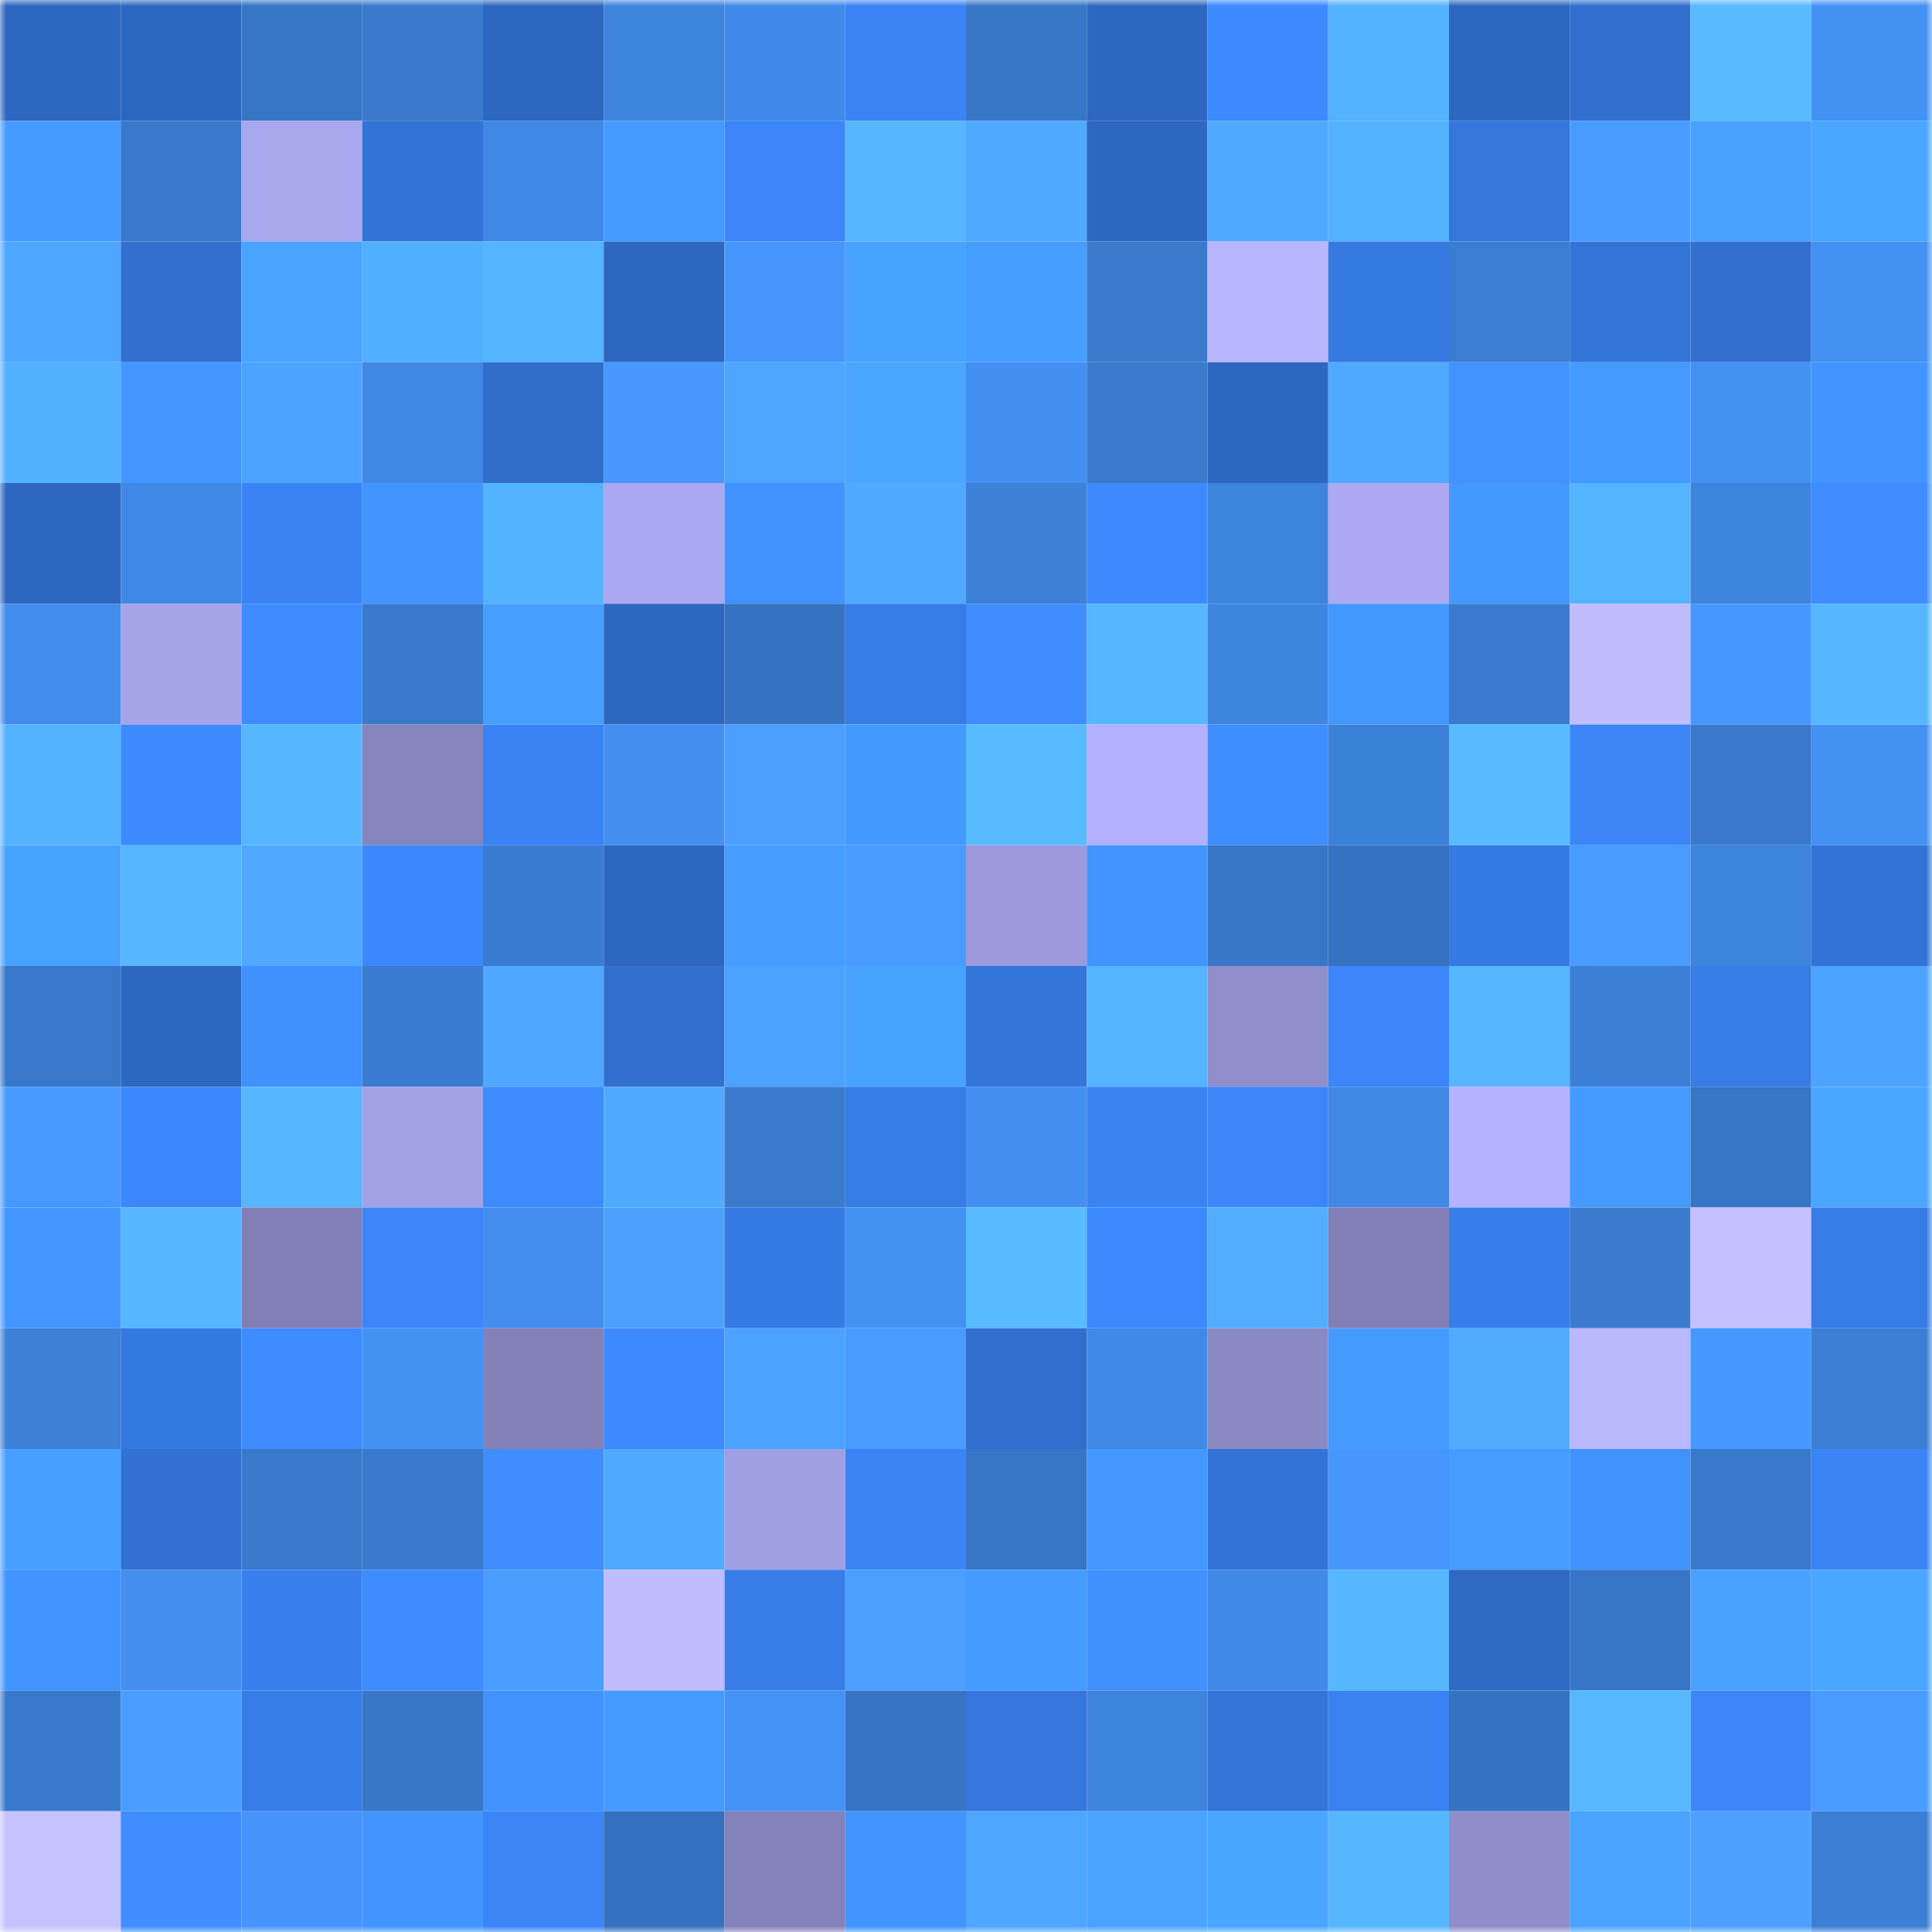 <svg viewBox="0 0 160 160" fill="none" role="img" xmlns="http://www.w3.org/2000/svg" width="240" height="240" name="basenames%2Cxac14.base.eth"><mask id="1448563870" mask-type="alpha" maskUnits="userSpaceOnUse" x="0" y="0" width="160" height="160"><rect width="160" height="160" fill="#FFFFFF"></rect></mask><g mask="url(#1448563870)"><rect x="0" y="0" width="10" height="10" fill="#2e67bf"></rect><rect x="10" y="0" width="10" height="10" fill="#2e67bf"></rect><rect x="20" y="0" width="10" height="10" fill="#3775c5"></rect><rect x="30" y="0" width="10" height="10" fill="#397acc"></rect><rect x="40" y="0" width="10" height="10" fill="#2e67bf"></rect><rect x="50" y="0" width="10" height="10" fill="#3e84de"></rect><rect x="60" y="0" width="10" height="10" fill="#418ae9"></rect><rect x="70" y="0" width="10" height="10" fill="#3b84f5"></rect><rect x="80" y="0" width="10" height="10" fill="#3877c8"></rect><rect x="90" y="0" width="10" height="10" fill="#2e67bf"></rect><rect x="100" y="0" width="10" height="10" fill="#3d89fe"></rect><rect x="110" y="0" width="10" height="10" fill="#54b2ff"></rect><rect x="120" y="0" width="10" height="10" fill="#2e67bf"></rect><rect x="130" y="0" width="10" height="10" fill="#326fcf"></rect><rect x="140" y="0" width="10" height="10" fill="#58bbff"></rect><rect x="150" y="0" width="10" height="10" fill="#4491f4"></rect><rect x="0" y="10" width="10" height="10" fill="#449aff"></rect><rect x="10" y="10" width="10" height="10" fill="#3978ca"></rect><rect x="20" y="10" width="10" height="10" fill="#a8a6ed"></rect><rect x="30" y="10" width="10" height="10" fill="#3373d5"></rect><rect x="40" y="10" width="10" height="10" fill="#4088e5"></rect><rect x="50" y="10" width="10" height="10" fill="#459aff"></rect><rect x="60" y="10" width="10" height="10" fill="#3c86f9"></rect><rect x="70" y="10" width="10" height="10" fill="#56b7ff"></rect><rect x="80" y="10" width="10" height="10" fill="#4fa9ff"></rect><rect x="90" y="10" width="10" height="10" fill="#2e67bf"></rect><rect x="100" y="10" width="10" height="10" fill="#50aaff"></rect><rect x="110" y="10" width="10" height="10" fill="#54b2ff"></rect><rect x="120" y="10" width="10" height="10" fill="#3476db"></rect><rect x="130" y="10" width="10" height="10" fill="#499cff"></rect><rect x="140" y="10" width="10" height="10" fill="#48a1ff"></rect><rect x="150" y="10" width="10" height="10" fill="#4aa6ff"></rect><rect x="0" y="20" width="10" height="10" fill="#4ea7ff"></rect><rect x="10" y="20" width="10" height="10" fill="#326fcf"></rect><rect x="20" y="20" width="10" height="10" fill="#49a3ff"></rect><rect x="30" y="20" width="10" height="10" fill="#52aeff"></rect><rect x="40" y="20" width="10" height="10" fill="#54b4ff"></rect><rect x="50" y="20" width="10" height="10" fill="#2e67bf"></rect><rect x="60" y="20" width="10" height="10" fill="#4796fd"></rect><rect x="70" y="20" width="10" height="10" fill="#48a2ff"></rect><rect x="80" y="20" width="10" height="10" fill="#469eff"></rect><rect x="90" y="20" width="10" height="10" fill="#3a7bce"></rect><rect x="100" y="20" width="10" height="10" fill="#b8b6ff"></rect><rect x="110" y="20" width="10" height="10" fill="#3679e1"></rect><rect x="120" y="20" width="10" height="10" fill="#3b7dd1"></rect><rect x="130" y="20" width="10" height="10" fill="#3374d7"></rect><rect x="140" y="20" width="10" height="10" fill="#3270d0"></rect><rect x="150" y="20" width="10" height="10" fill="#4491f4"></rect><rect x="0" y="30" width="10" height="10" fill="#53b0ff"></rect><rect x="10" y="30" width="10" height="10" fill="#4396ff"></rect><rect x="20" y="30" width="10" height="10" fill="#4da4ff"></rect><rect x="30" y="30" width="10" height="10" fill="#4088e4"></rect><rect x="40" y="30" width="10" height="10" fill="#316dcb"></rect><rect x="50" y="30" width="10" height="10" fill="#4797fe"></rect><rect x="60" y="30" width="10" height="10" fill="#4ea6ff"></rect><rect x="70" y="30" width="10" height="10" fill="#4aa6ff"></rect><rect x="80" y="30" width="10" height="10" fill="#4490f2"></rect><rect x="90" y="30" width="10" height="10" fill="#3a7bce"></rect><rect x="100" y="30" width="10" height="10" fill="#2e67bf"></rect><rect x="110" y="30" width="10" height="10" fill="#4fa9ff"></rect><rect x="120" y="30" width="10" height="10" fill="#4293ff"></rect><rect x="130" y="30" width="10" height="10" fill="#459aff"></rect><rect x="140" y="30" width="10" height="10" fill="#4491f4"></rect><rect x="150" y="30" width="10" height="10" fill="#4295ff"></rect><rect x="0" y="40" width="10" height="10" fill="#2e67bf"></rect><rect x="10" y="40" width="10" height="10" fill="#4089e6"></rect><rect x="20" y="40" width="10" height="10" fill="#3a83f4"></rect><rect x="30" y="40" width="10" height="10" fill="#4295ff"></rect><rect x="40" y="40" width="10" height="10" fill="#54b3ff"></rect><rect x="50" y="40" width="10" height="10" fill="#aaa8f0"></rect><rect x="60" y="40" width="10" height="10" fill="#4192ff"></rect><rect x="70" y="40" width="10" height="10" fill="#4fa9ff"></rect><rect x="80" y="40" width="10" height="10" fill="#3d81d9"></rect><rect x="90" y="40" width="10" height="10" fill="#3d89ff"></rect><rect x="100" y="40" width="10" height="10" fill="#3e84dd"></rect><rect x="110" y="40" width="10" height="10" fill="#aca9f2"></rect><rect x="120" y="40" width="10" height="10" fill="#4499ff"></rect><rect x="130" y="40" width="10" height="10" fill="#54b4ff"></rect><rect x="140" y="40" width="10" height="10" fill="#3e84df"></rect><rect x="150" y="40" width="10" height="10" fill="#3e8cff"></rect><rect x="0" y="50" width="10" height="10" fill="#428ceb"></rect><rect x="10" y="50" width="10" height="10" fill="#a5a3e9"></rect><rect x="20" y="50" width="10" height="10" fill="#3e8bff"></rect><rect x="30" y="50" width="10" height="10" fill="#397acc"></rect><rect x="40" y="50" width="10" height="10" fill="#47a0ff"></rect><rect x="50" y="50" width="10" height="10" fill="#2e67bf"></rect><rect x="60" y="50" width="10" height="10" fill="#3673c1"></rect><rect x="70" y="50" width="10" height="10" fill="#377be5"></rect><rect x="80" y="50" width="10" height="10" fill="#3f8dff"></rect><rect x="90" y="50" width="10" height="10" fill="#56b6ff"></rect><rect x="100" y="50" width="10" height="10" fill="#3e85df"></rect><rect x="110" y="50" width="10" height="10" fill="#4499ff"></rect><rect x="120" y="50" width="10" height="10" fill="#3a7bcf"></rect><rect x="130" y="50" width="10" height="10" fill="#c0bdff"></rect><rect x="140" y="50" width="10" height="10" fill="#4498ff"></rect><rect x="150" y="50" width="10" height="10" fill="#56b7ff"></rect><rect x="0" y="60" width="10" height="10" fill="#54b2ff"></rect><rect x="10" y="60" width="10" height="10" fill="#3d89ff"></rect><rect x="20" y="60" width="10" height="10" fill="#56b7ff"></rect><rect x="30" y="60" width="10" height="10" fill="#8685bd"></rect><rect x="40" y="60" width="10" height="10" fill="#3a83f4"></rect><rect x="50" y="60" width="10" height="10" fill="#438eee"></rect><rect x="60" y="60" width="10" height="10" fill="#4b9fff"></rect><rect x="70" y="60" width="10" height="10" fill="#4499ff"></rect><rect x="80" y="60" width="10" height="10" fill="#58bbff"></rect><rect x="90" y="60" width="10" height="10" fill="#b2b0fc"></rect><rect x="100" y="60" width="10" height="10" fill="#3f8eff"></rect><rect x="110" y="60" width="10" height="10" fill="#3c81d8"></rect><rect x="120" y="60" width="10" height="10" fill="#58bbff"></rect><rect x="130" y="60" width="10" height="10" fill="#3b85f7"></rect><rect x="140" y="60" width="10" height="10" fill="#3979cb"></rect><rect x="150" y="60" width="10" height="10" fill="#4491f4"></rect><rect x="0" y="70" width="10" height="10" fill="#48a2ff"></rect><rect x="10" y="70" width="10" height="10" fill="#56b6ff"></rect><rect x="20" y="70" width="10" height="10" fill="#50a9ff"></rect><rect x="30" y="70" width="10" height="10" fill="#3d88fd"></rect><rect x="40" y="70" width="10" height="10" fill="#3a7cd1"></rect><rect x="50" y="70" width="10" height="10" fill="#2e67bf"></rect><rect x="60" y="70" width="10" height="10" fill="#469dff"></rect><rect x="70" y="70" width="10" height="10" fill="#499bff"></rect><rect x="80" y="70" width="10" height="10" fill="#9c9adc"></rect><rect x="90" y="70" width="10" height="10" fill="#4294ff"></rect><rect x="100" y="70" width="10" height="10" fill="#3877c8"></rect><rect x="110" y="70" width="10" height="10" fill="#3672c0"></rect><rect x="120" y="70" width="10" height="10" fill="#367ae3"></rect><rect x="130" y="70" width="10" height="10" fill="#499cff"></rect><rect x="140" y="70" width="10" height="10" fill="#3e83dc"></rect><rect x="150" y="70" width="10" height="10" fill="#3373d5"></rect><rect x="0" y="80" width="10" height="10" fill="#3878ca"></rect><rect x="10" y="80" width="10" height="10" fill="#2e67bf"></rect><rect x="20" y="80" width="10" height="10" fill="#4090ff"></rect><rect x="30" y="80" width="10" height="10" fill="#3a7cd0"></rect><rect x="40" y="80" width="10" height="10" fill="#4fa7ff"></rect><rect x="50" y="80" width="10" height="10" fill="#326fcf"></rect><rect x="60" y="80" width="10" height="10" fill="#4ca2ff"></rect><rect x="70" y="80" width="10" height="10" fill="#48a2ff"></rect><rect x="80" y="80" width="10" height="10" fill="#3475d9"></rect><rect x="90" y="80" width="10" height="10" fill="#54b4ff"></rect><rect x="100" y="80" width="10" height="10" fill="#908ecb"></rect><rect x="110" y="80" width="10" height="10" fill="#3c86f9"></rect><rect x="120" y="80" width="10" height="10" fill="#56b6ff"></rect><rect x="130" y="80" width="10" height="10" fill="#3c7fd6"></rect><rect x="140" y="80" width="10" height="10" fill="#377ce7"></rect><rect x="150" y="80" width="10" height="10" fill="#4da4ff"></rect><rect x="0" y="90" width="10" height="10" fill="#4899ff"></rect><rect x="10" y="90" width="10" height="10" fill="#3c87fb"></rect><rect x="20" y="90" width="10" height="10" fill="#56b7ff"></rect><rect x="30" y="90" width="10" height="10" fill="#a4a2e7"></rect><rect x="40" y="90" width="10" height="10" fill="#3e8bff"></rect><rect x="50" y="90" width="10" height="10" fill="#50aaff"></rect><rect x="60" y="90" width="10" height="10" fill="#3a7bce"></rect><rect x="70" y="90" width="10" height="10" fill="#377be5"></rect><rect x="80" y="90" width="10" height="10" fill="#4490f2"></rect><rect x="90" y="90" width="10" height="10" fill="#3a83f3"></rect><rect x="100" y="90" width="10" height="10" fill="#3c86f9"></rect><rect x="110" y="90" width="10" height="10" fill="#4088e4"></rect><rect x="120" y="90" width="10" height="10" fill="#b5b2ff"></rect><rect x="130" y="90" width="10" height="10" fill="#459aff"></rect><rect x="140" y="90" width="10" height="10" fill="#3775c5"></rect><rect x="150" y="90" width="10" height="10" fill="#4aa6ff"></rect><rect x="0" y="100" width="10" height="10" fill="#4396ff"></rect><rect x="10" y="100" width="10" height="10" fill="#56b6ff"></rect><rect x="20" y="100" width="10" height="10" fill="#817fb6"></rect><rect x="30" y="100" width="10" height="10" fill="#3c86f9"></rect><rect x="40" y="100" width="10" height="10" fill="#438eee"></rect><rect x="50" y="100" width="10" height="10" fill="#4ca1ff"></rect><rect x="60" y="100" width="10" height="10" fill="#367ae4"></rect><rect x="70" y="100" width="10" height="10" fill="#4491f4"></rect><rect x="80" y="100" width="10" height="10" fill="#58bcff"></rect><rect x="90" y="100" width="10" height="10" fill="#3d89ff"></rect><rect x="100" y="100" width="10" height="10" fill="#52adff"></rect><rect x="110" y="100" width="10" height="10" fill="#817fb6"></rect><rect x="120" y="100" width="10" height="10" fill="#387eeb"></rect><rect x="130" y="100" width="10" height="10" fill="#3a7bce"></rect><rect x="140" y="100" width="10" height="10" fill="#c3c0ff"></rect><rect x="150" y="100" width="10" height="10" fill="#377be5"></rect><rect x="0" y="110" width="10" height="10" fill="#3c80d7"></rect><rect x="10" y="110" width="10" height="10" fill="#3578df"></rect><rect x="20" y="110" width="10" height="10" fill="#3e8aff"></rect><rect x="30" y="110" width="10" height="10" fill="#4491f4"></rect><rect x="40" y="110" width="10" height="10" fill="#8381b8"></rect><rect x="50" y="110" width="10" height="10" fill="#3d89ff"></rect><rect x="60" y="110" width="10" height="10" fill="#4ca3ff"></rect><rect x="70" y="110" width="10" height="10" fill="#499bff"></rect><rect x="80" y="110" width="10" height="10" fill="#316ecd"></rect><rect x="90" y="110" width="10" height="10" fill="#4089e6"></rect><rect x="100" y="110" width="10" height="10" fill="#8a89c3"></rect><rect x="110" y="110" width="10" height="10" fill="#459bff"></rect><rect x="120" y="110" width="10" height="10" fill="#51acff"></rect><rect x="130" y="110" width="10" height="10" fill="#bab8ff"></rect><rect x="140" y="110" width="10" height="10" fill="#4498ff"></rect><rect x="150" y="110" width="10" height="10" fill="#3b7ed4"></rect><rect x="0" y="120" width="10" height="10" fill="#479fff"></rect><rect x="10" y="120" width="10" height="10" fill="#3371d3"></rect><rect x="20" y="120" width="10" height="10" fill="#3979cb"></rect><rect x="30" y="120" width="10" height="10" fill="#397acc"></rect><rect x="40" y="120" width="10" height="10" fill="#3f8dff"></rect><rect x="50" y="120" width="10" height="10" fill="#50aaff"></rect><rect x="60" y="120" width="10" height="10" fill="#a19fe4"></rect><rect x="70" y="120" width="10" height="10" fill="#3b84f5"></rect><rect x="80" y="120" width="10" height="10" fill="#3776c6"></rect><rect x="90" y="120" width="10" height="10" fill="#4498ff"></rect><rect x="100" y="120" width="10" height="10" fill="#3373d5"></rect><rect x="110" y="120" width="10" height="10" fill="#4796fc"></rect><rect x="120" y="120" width="10" height="10" fill="#469dff"></rect><rect x="130" y="120" width="10" height="10" fill="#4192ff"></rect><rect x="140" y="120" width="10" height="10" fill="#3979cc"></rect><rect x="150" y="120" width="10" height="10" fill="#3b84f5"></rect><rect x="0" y="130" width="10" height="10" fill="#4193ff"></rect><rect x="10" y="130" width="10" height="10" fill="#438eee"></rect><rect x="20" y="130" width="10" height="10" fill="#3980ee"></rect><rect x="30" y="130" width="10" height="10" fill="#3e8aff"></rect><rect x="40" y="130" width="10" height="10" fill="#4a9eff"></rect><rect x="50" y="130" width="10" height="10" fill="#c0bdff"></rect><rect x="60" y="130" width="10" height="10" fill="#377ce7"></rect><rect x="70" y="130" width="10" height="10" fill="#4b9fff"></rect><rect x="80" y="130" width="10" height="10" fill="#459aff"></rect><rect x="90" y="130" width="10" height="10" fill="#4090ff"></rect><rect x="100" y="130" width="10" height="10" fill="#418ae8"></rect><rect x="110" y="130" width="10" height="10" fill="#56b7ff"></rect><rect x="120" y="130" width="10" height="10" fill="#2f69c4"></rect><rect x="130" y="130" width="10" height="10" fill="#3776c6"></rect><rect x="140" y="130" width="10" height="10" fill="#48a1ff"></rect><rect x="150" y="130" width="10" height="10" fill="#4aa6ff"></rect><rect x="0" y="140" width="10" height="10" fill="#3979cc"></rect><rect x="10" y="140" width="10" height="10" fill="#4a9eff"></rect><rect x="20" y="140" width="10" height="10" fill="#377ce7"></rect><rect x="30" y="140" width="10" height="10" fill="#3877c8"></rect><rect x="40" y="140" width="10" height="10" fill="#4192ff"></rect><rect x="50" y="140" width="10" height="10" fill="#459aff"></rect><rect x="60" y="140" width="10" height="10" fill="#4492f5"></rect><rect x="70" y="140" width="10" height="10" fill="#3775c4"></rect><rect x="80" y="140" width="10" height="10" fill="#3577de"></rect><rect x="90" y="140" width="10" height="10" fill="#3e84de"></rect><rect x="100" y="140" width="10" height="10" fill="#3474d9"></rect><rect x="110" y="140" width="10" height="10" fill="#3a82f1"></rect><rect x="120" y="140" width="10" height="10" fill="#3572bf"></rect><rect x="130" y="140" width="10" height="10" fill="#57b8ff"></rect><rect x="140" y="140" width="10" height="10" fill="#3c86fa"></rect><rect x="150" y="140" width="10" height="10" fill="#499bff"></rect><rect x="0" y="150" width="10" height="10" fill="#c5c3ff"></rect><rect x="10" y="150" width="10" height="10" fill="#3f8dff"></rect><rect x="20" y="150" width="10" height="10" fill="#4694f9"></rect><rect x="30" y="150" width="10" height="10" fill="#4295ff"></rect><rect x="40" y="150" width="10" height="10" fill="#3b85f7"></rect><rect x="50" y="150" width="10" height="10" fill="#3571bf"></rect><rect x="60" y="150" width="10" height="10" fill="#8482ba"></rect><rect x="70" y="150" width="10" height="10" fill="#4295ff"></rect><rect x="80" y="150" width="10" height="10" fill="#4ea6ff"></rect><rect x="90" y="150" width="10" height="10" fill="#49a3ff"></rect><rect x="100" y="150" width="10" height="10" fill="#49a5ff"></rect><rect x="110" y="150" width="10" height="10" fill="#56b7ff"></rect><rect x="120" y="150" width="10" height="10" fill="#8f8dca"></rect><rect x="130" y="150" width="10" height="10" fill="#49a3ff"></rect><rect x="140" y="150" width="10" height="10" fill="#4ca1ff"></rect><rect x="150" y="150" width="10" height="10" fill="#3b7ed4"></rect></g></svg>